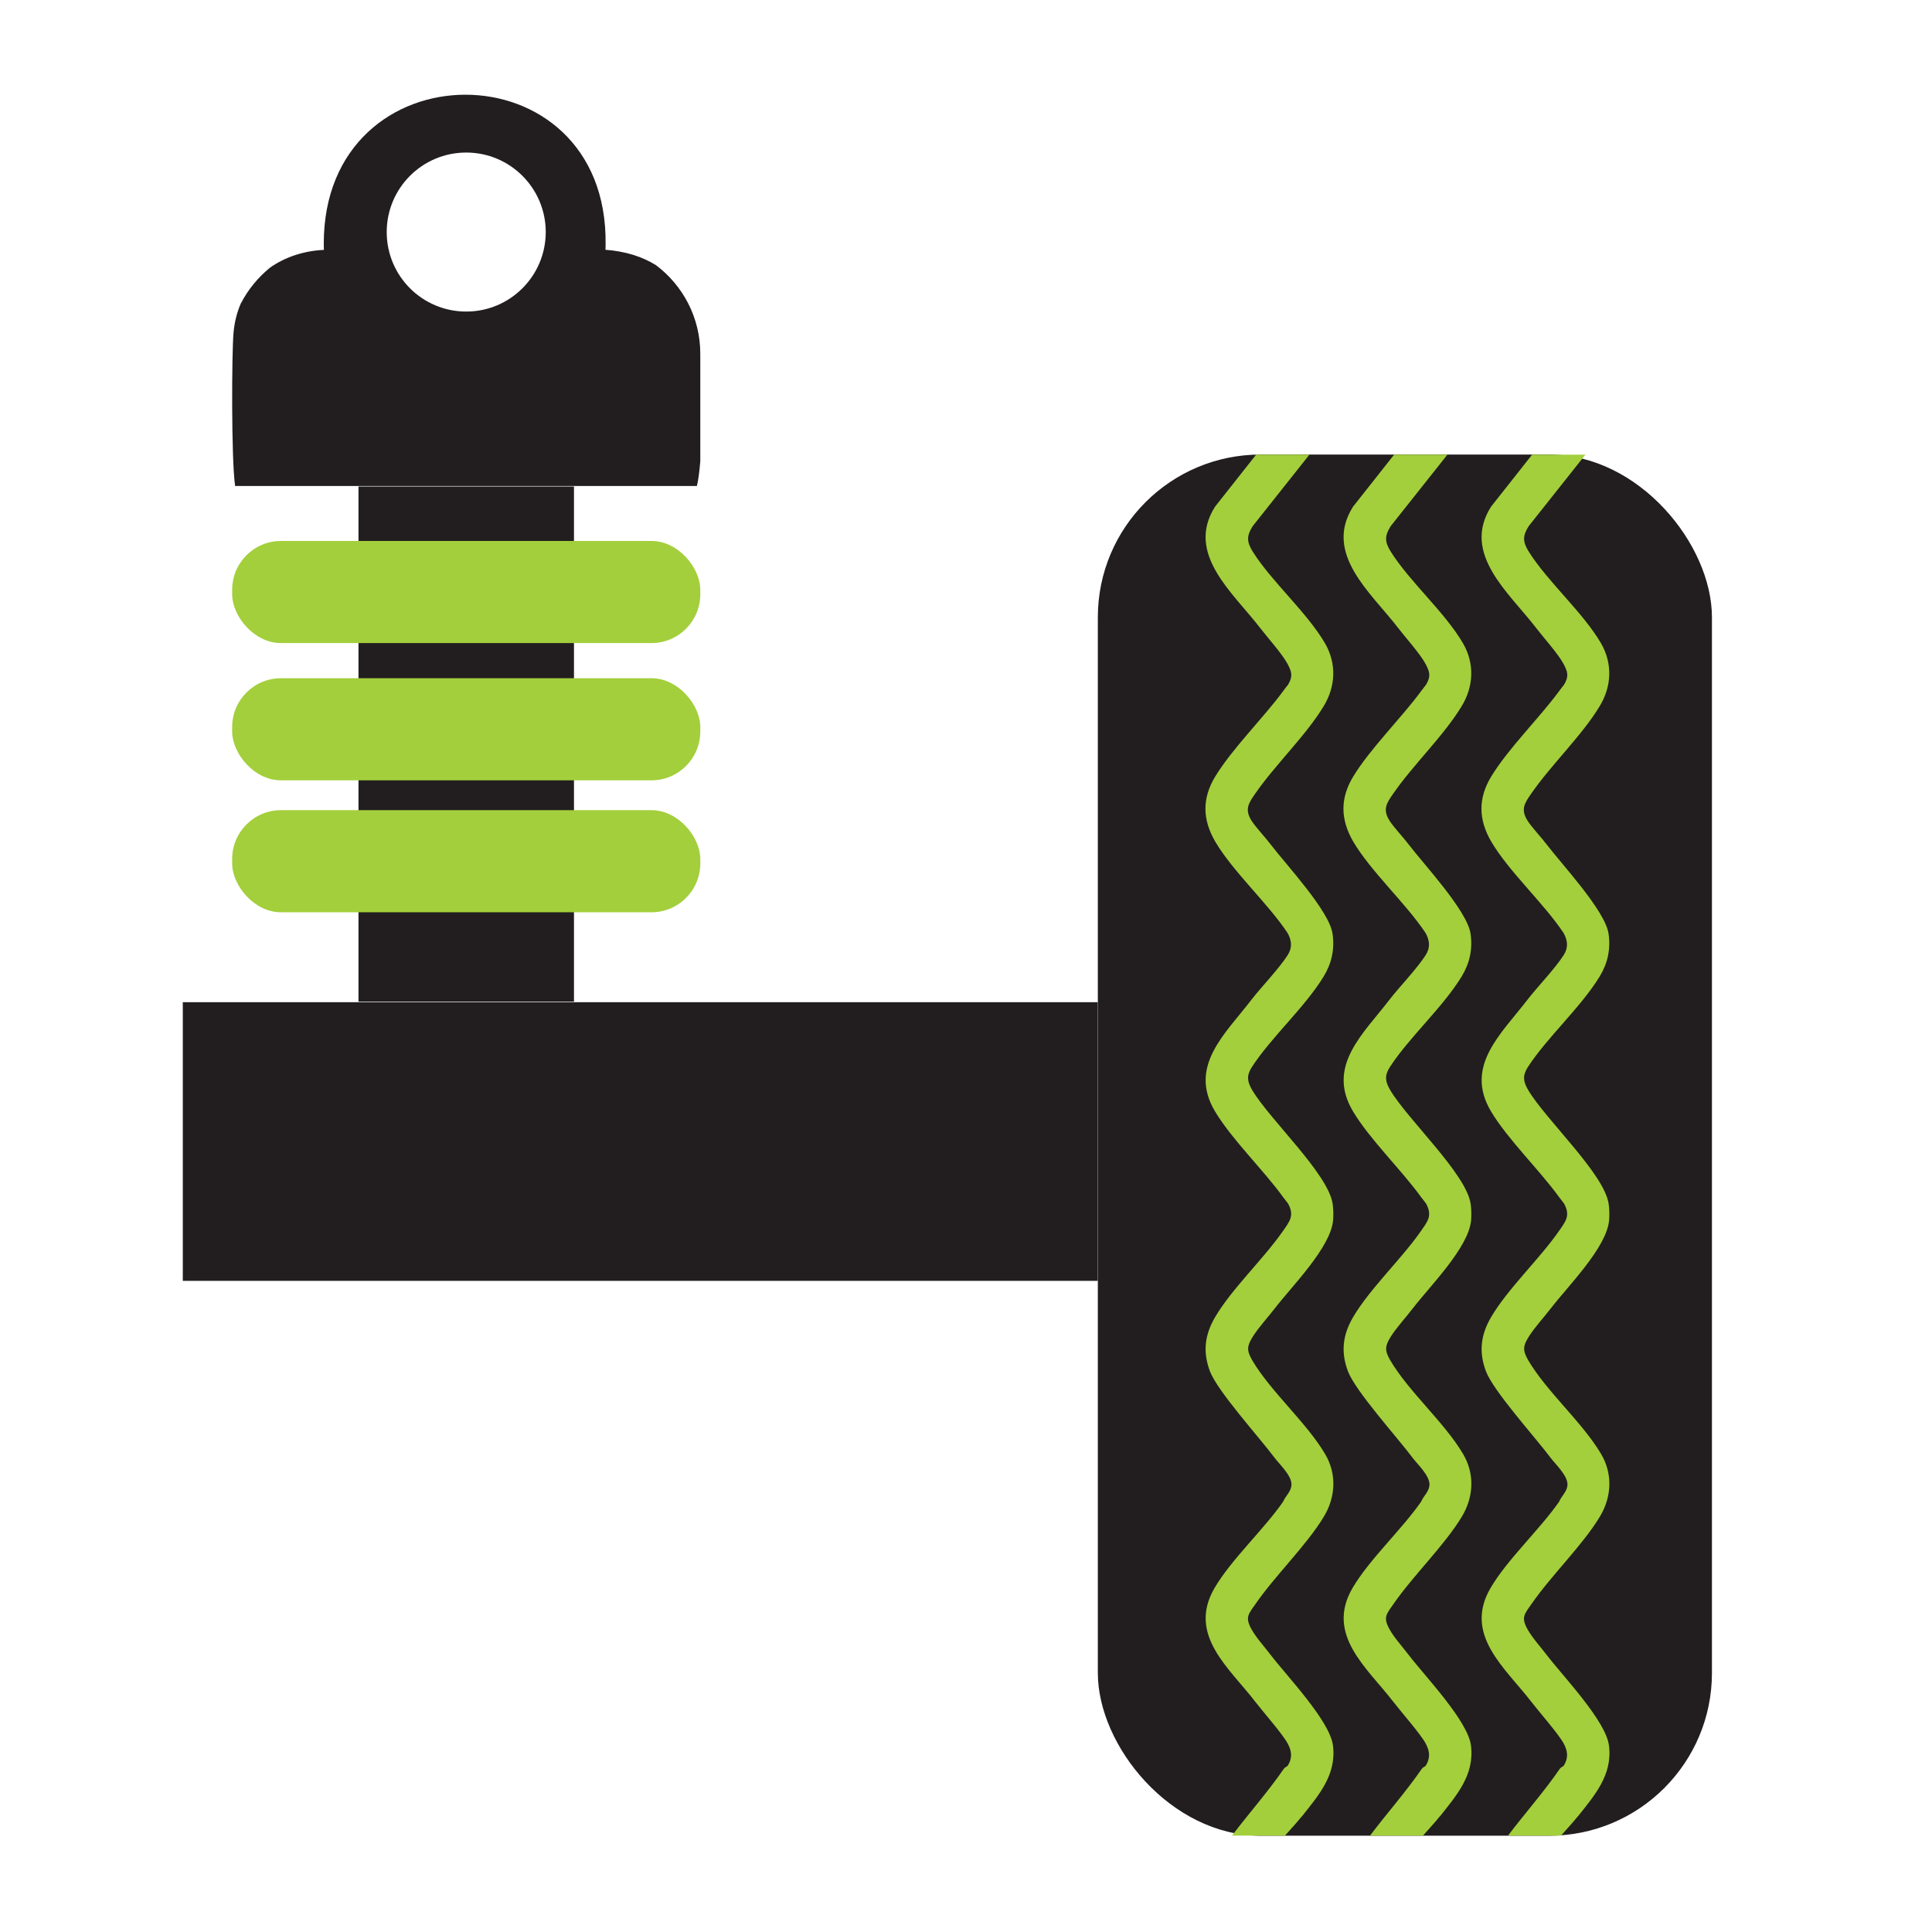 <?xml version="1.0" encoding="UTF-8"?><svg id="a" xmlns="http://www.w3.org/2000/svg" viewBox="0 0 182 182"><rect x="103.42" y="42.82" width="57.85" height="130.11" rx="15.33" ry="15.33" style="fill:#221e1f;"/><rect x="17.22" y="94.41" width="86.19" height="26.25" style="fill:#221e1f;"/><rect x="33.77" y="45.83" width="20.3" height="48.53" style="fill:#221e1f;"/><rect x="21.87" y="50.96" width="44.1" height="9.62" rx="4.6" ry="4.6" style="fill:#a3cf3c;"/><rect x="21.87" y="63.89" width="44.1" height="9.62" rx="4.6" ry="4.6" style="fill:#a3cf3c;"/><rect x="21.87" y="76.32" width="44.1" height="9.62" rx="4.6" ry="4.6" style="fill:#a3cf3c;"/><circle cx="43.92" cy="22.14" r="7.49" transform="translate(-5.13 18.49) rotate(-22.5)" style="fill:none;"/><path d="M122.62,171.12c-.48.61-1.06,1.21-1.57,1.8h-4.99c1.61-2.13,3.37-4.1,4.89-6.31.1-.14.3-.19.36-.28.45-.72.38-1.36,0-2.08-.5-.92-2.32-2.98-3.05-3.93-2.45-3.19-6.42-6.31-3.85-10.72,1.57-2.69,4.67-5.54,6.47-8.15.21-.53.78-.95.78-1.62,0-.85-1.13-1.89-1.58-2.49-1.45-1.94-5.38-6.27-6.1-8.16-.69-1.83-.49-3.44.49-5.11,1.55-2.64,4.54-5.46,6.35-8.05.65-.94,1.15-1.48.52-2.64-.02-.03-.37-.47-.47-.61-1.85-2.56-4.83-5.43-6.41-8.07-2.55-4.27.98-7.32,3.42-10.51.96-1.24,2.59-2.92,3.42-4.21.45-.7.39-1.37,0-2.08-1.87-2.82-5.18-5.81-6.84-8.65-1.18-2.05-1.23-4.03,0-6.07,1.61-2.66,4.52-5.5,6.41-8.07.1-.15.43-.56.47-.61.47-.8.35-1.2-.05-1.96-.5-.94-1.92-2.52-2.61-3.42-2.51-3.27-7.03-6.95-4.22-11.39l3.87-4.9h5.02l-5.34,6.73c-.58.92-.58,1.47,0,2.4,1.78,2.84,5.1,5.71,6.81,8.64,1.11,1.92,1,4.08-.13,5.93-1.68,2.78-4.56,5.5-6.45,8.24-.62.89-1.02,1.48-.33,2.56.36.57,1.29,1.56,1.75,2.17,1.47,1.93,5.56,6.29,5.87,8.46.21,1.47-.08,2.78-.84,4.03-1.78,2.92-4.97,5.75-6.78,8.56-.5.78-.41,1.36.04,2.12,1.64,2.79,7.18,7.9,7.59,10.74.07.46.08,1.1.04,1.56-.24,2.56-3.87,6.18-5.48,8.27-.62.81-1.54,1.81-2.08,2.67-.56.89-.59,1.3-.07,2.21,1.73,2.96,5.1,5.85,6.87,8.84,1.12,1.88,1.01,4.07-.12,5.93-1.67,2.75-4.57,5.51-6.45,8.24-.65.93-.98,1.23-.35,2.36.44.79,1.24,1.67,1.77,2.37,1.54,2.02,5.61,6.24,5.9,8.58.35,2.78-1.38,4.71-2.95,6.7Z" style="fill:#a3cf3c;"/><path d="M135.62,171.12c-.48.61-1.06,1.21-1.57,1.8h-4.99c1.61-2.13,3.37-4.1,4.89-6.31.1-.14.3-.19.36-.28.45-.72.38-1.36,0-2.08-.5-.92-2.32-2.98-3.05-3.93-2.45-3.19-6.42-6.31-3.85-10.72,1.57-2.69,4.67-5.54,6.47-8.15.21-.53.78-.95.78-1.62,0-.85-1.13-1.89-1.58-2.49-1.45-1.94-5.38-6.27-6.1-8.16-.69-1.83-.49-3.44.49-5.11,1.55-2.64,4.54-5.46,6.35-8.05.65-.94,1.15-1.48.52-2.64-.02-.03-.37-.47-.47-.61-1.85-2.56-4.83-5.43-6.41-8.07-2.55-4.27.98-7.32,3.42-10.51.96-1.24,2.59-2.92,3.42-4.21.45-.7.39-1.37,0-2.08-1.87-2.82-5.18-5.81-6.84-8.65-1.18-2.05-1.23-4.03,0-6.07,1.61-2.66,4.52-5.5,6.41-8.07.1-.15.43-.56.47-.61.47-.8.35-1.2-.05-1.96-.5-.94-1.92-2.52-2.61-3.42-2.51-3.27-7.03-6.95-4.22-11.39l3.87-4.9h5.02l-5.34,6.73c-.58.92-.58,1.47,0,2.4,1.78,2.84,5.1,5.71,6.81,8.64,1.11,1.92,1,4.08-.13,5.93-1.68,2.78-4.56,5.5-6.45,8.24-.62.89-1.02,1.48-.33,2.56.36.57,1.29,1.56,1.75,2.17,1.47,1.93,5.56,6.29,5.87,8.46.21,1.47-.08,2.78-.84,4.03-1.78,2.92-4.97,5.75-6.78,8.56-.5.78-.41,1.36.04,2.12,1.64,2.79,7.18,7.9,7.59,10.74.07.46.08,1.1.04,1.56-.24,2.56-3.87,6.18-5.48,8.27-.62.81-1.54,1.81-2.08,2.67-.56.89-.59,1.3-.07,2.21,1.73,2.96,5.1,5.85,6.87,8.84,1.12,1.88,1.01,4.07-.12,5.93-1.67,2.75-4.57,5.51-6.45,8.24-.65.93-.98,1.23-.35,2.36.44.79,1.24,1.67,1.77,2.37,1.54,2.02,5.61,6.24,5.9,8.58.35,2.78-1.38,4.71-2.95,6.7Z" style="fill:#a3cf3c;"/><path d="M148.62,171.12c-.48.61-1.06,1.21-1.57,1.8h-4.99c1.61-2.13,3.37-4.1,4.89-6.31.1-.14.3-.19.36-.28.45-.72.38-1.36,0-2.08-.5-.92-2.32-2.98-3.05-3.93-2.45-3.19-6.42-6.31-3.85-10.72,1.57-2.69,4.67-5.54,6.47-8.15.21-.53.78-.95.78-1.62,0-.85-1.13-1.89-1.58-2.49-1.45-1.94-5.38-6.27-6.1-8.16-.69-1.83-.49-3.44.49-5.11,1.55-2.64,4.54-5.46,6.35-8.05.65-.94,1.15-1.48.52-2.64-.02-.03-.37-.47-.47-.61-1.85-2.56-4.83-5.43-6.41-8.07-2.55-4.27.98-7.32,3.42-10.51.96-1.24,2.59-2.92,3.42-4.21.45-.7.39-1.37,0-2.08-1.87-2.82-5.18-5.81-6.84-8.65-1.18-2.05-1.23-4.03,0-6.07,1.61-2.66,4.52-5.5,6.41-8.07.1-.15.43-.56.47-.61.47-.8.35-1.2-.05-1.96-.5-.94-1.92-2.52-2.61-3.42-2.51-3.27-7.03-6.95-4.22-11.39l3.87-4.9h5.02l-5.34,6.73c-.58.92-.58,1.47,0,2.4,1.78,2.84,5.1,5.71,6.81,8.64,1.11,1.92,1,4.08-.13,5.93-1.68,2.78-4.56,5.5-6.45,8.24-.62.89-1.02,1.48-.33,2.56.36.57,1.29,1.56,1.75,2.17,1.47,1.93,5.56,6.29,5.87,8.46.21,1.47-.08,2.78-.84,4.03-1.78,2.92-4.97,5.75-6.78,8.56-.5.78-.41,1.36.04,2.12,1.64,2.79,7.18,7.9,7.59,10.74.07.46.08,1.1.04,1.56-.24,2.56-3.87,6.18-5.48,8.27-.62.81-1.54,1.81-2.08,2.67-.56.89-.59,1.3-.07,2.21,1.73,2.96,5.1,5.85,6.87,8.84,1.12,1.88,1.01,4.07-.12,5.93-1.67,2.75-4.57,5.51-6.45,8.24-.65.93-.98,1.23-.35,2.36.44.79,1.24,1.67,1.77,2.37,1.54,2.02,5.61,6.24,5.9,8.58.35,2.78-1.38,4.71-2.95,6.7Z" style="fill:#a3cf3c;"/><path d="M61.81,24.99s-.02,0-.03-.02c-1.29-.8-2.87-1.3-4.74-1.44,0-.17.01-.35.01-.52.23-18.8-26.62-18.77-26.55.01,0,.17.01.34.01.52-1.91.09-3.66.68-5.07,1.67-1.12.91-2.06,2.05-2.73,3.34h-.01c-.37.85-.61,1.77-.7,2.79-.17,1.8-.22,11.97.15,14.44h43.5c.14-.56.24-1.38.32-2.33v-10.12c0-3.41-1.63-6.43-4.16-8.34ZM43.92,29.35c-4.14,0-7.49-3.35-7.49-7.49s3.35-7.49,7.49-7.49,7.49,3.36,7.49,7.49-3.35,7.49-7.49,7.49Z" style="fill:#221e1f;"/></svg>